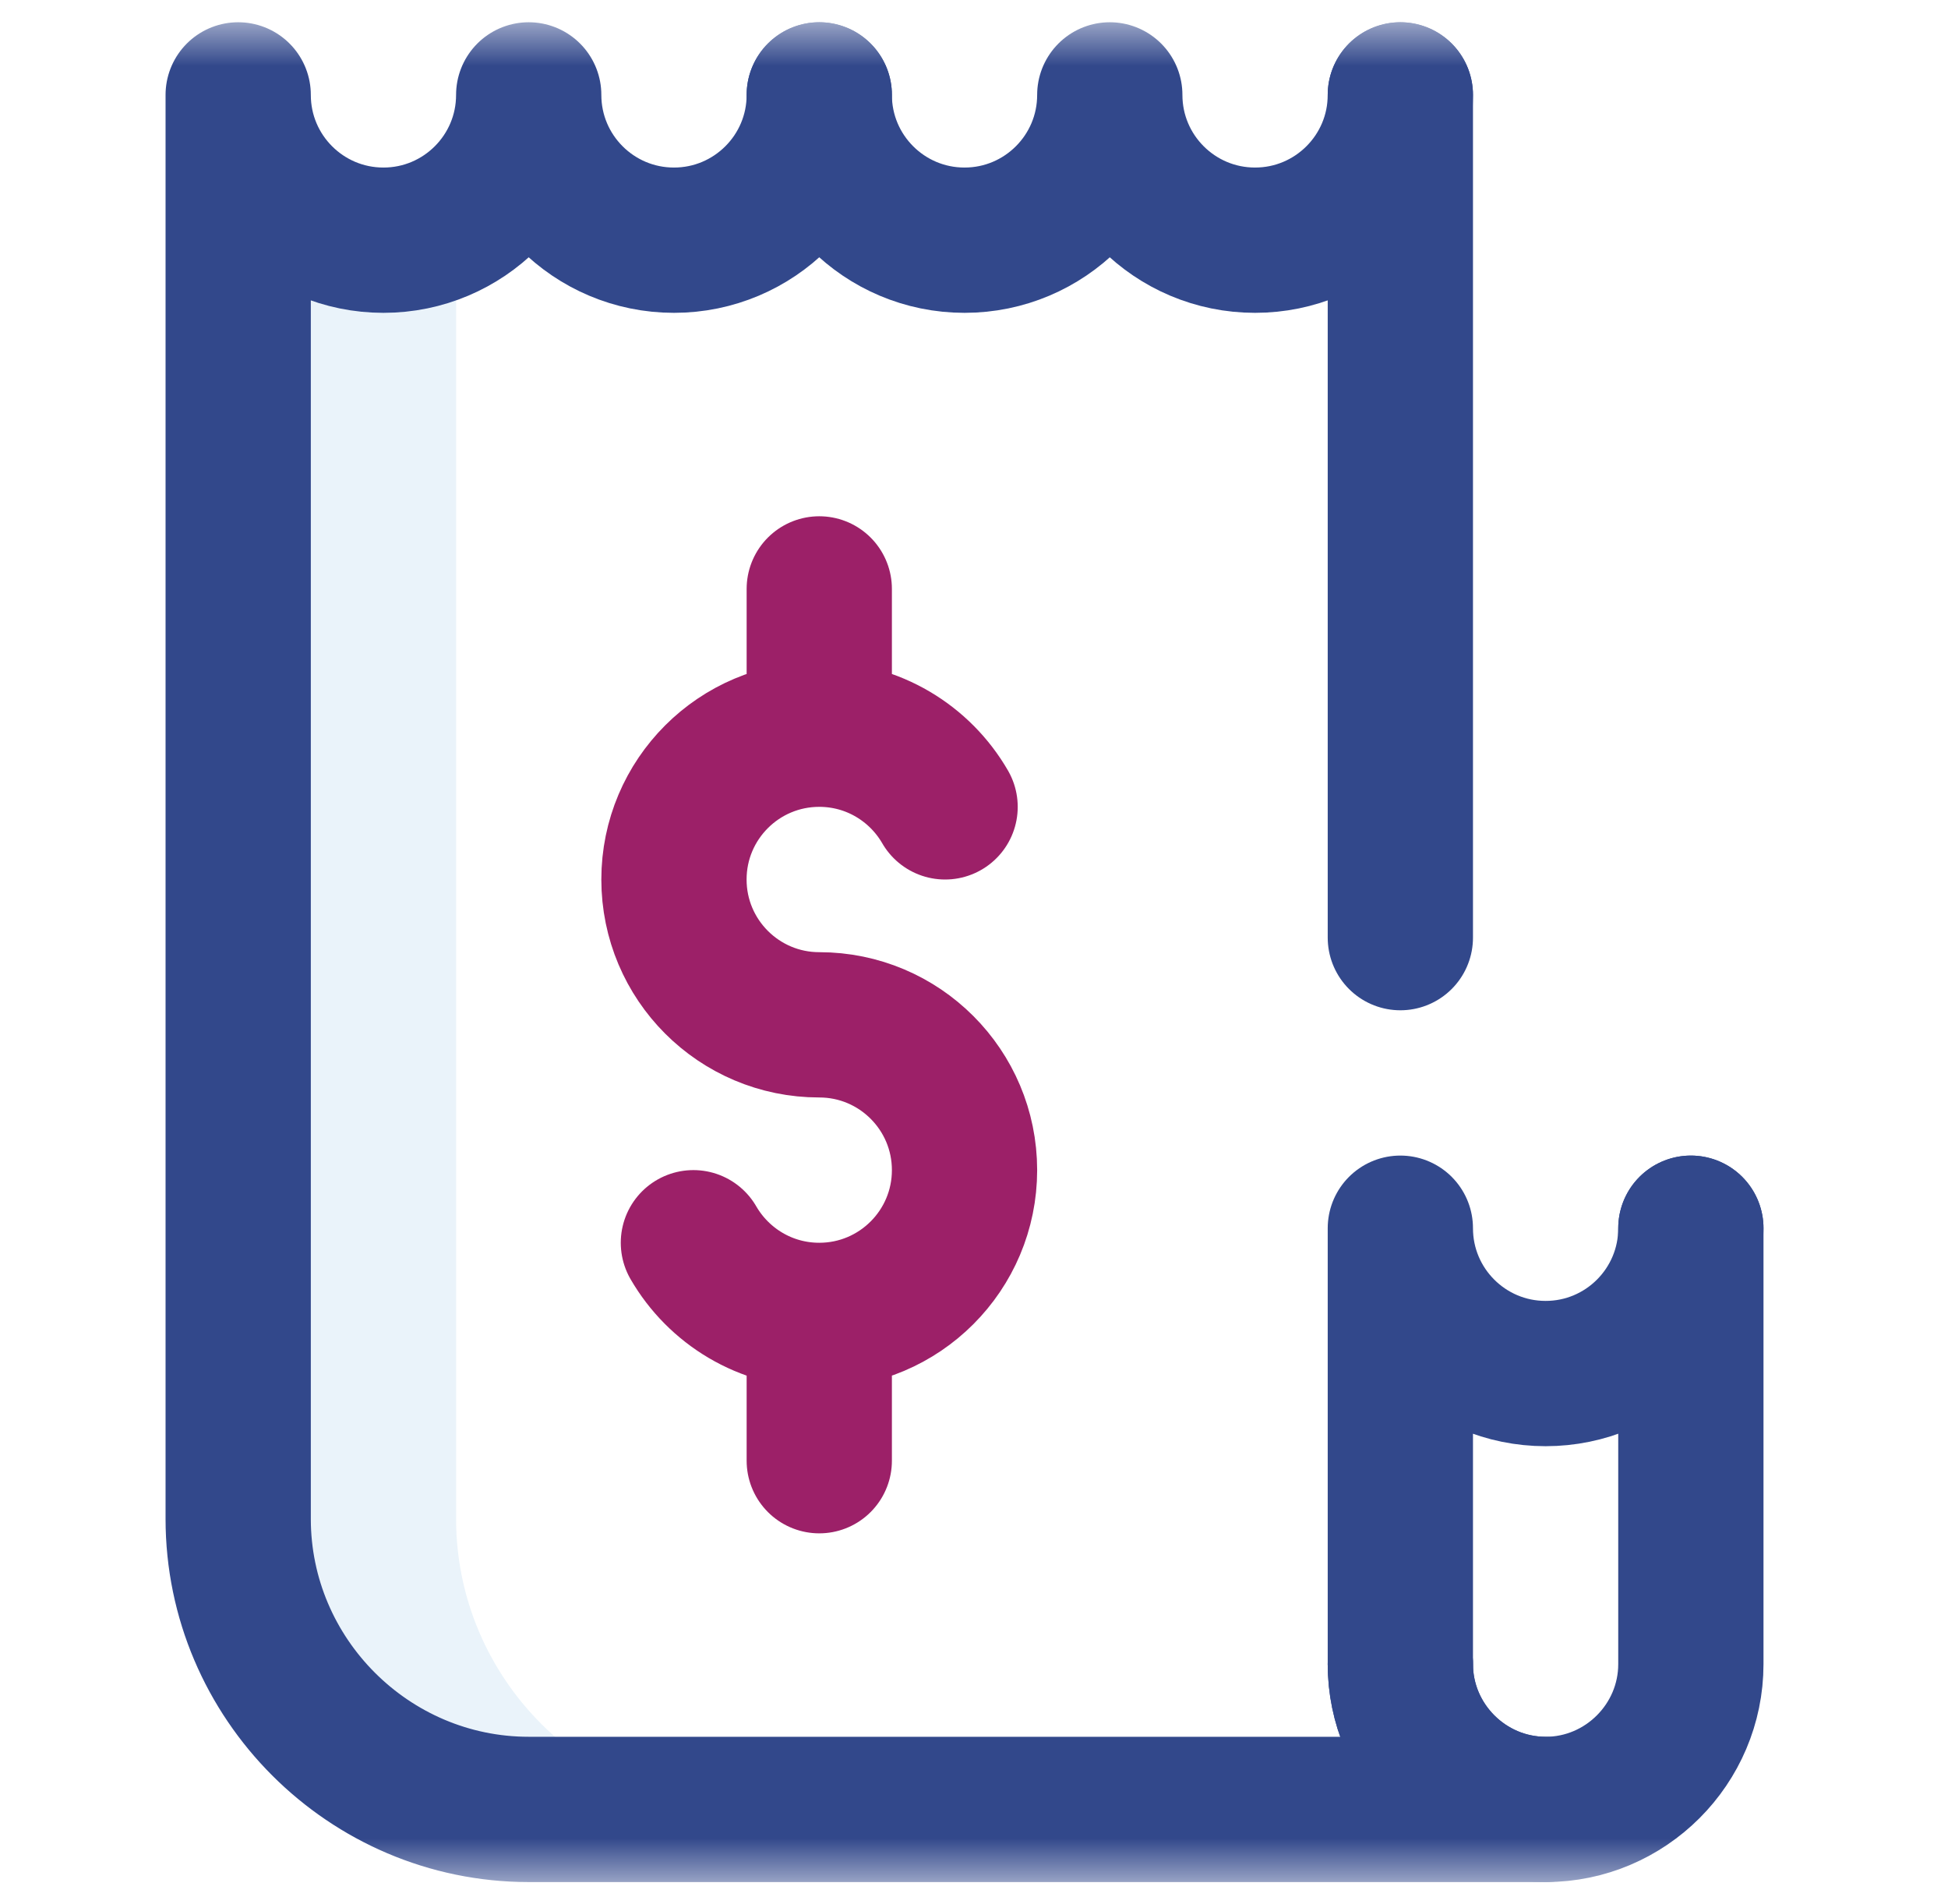 <svg width="44" height="43" viewBox="0 0 44 43" fill="none" xmlns="http://www.w3.org/2000/svg">
<mask id="mask0_163_462" style="mask-type:luminance" maskUnits="userSpaceOnUse" x="0" y="0" width="43" height="43">
<path d="M42.786 0.502H0.786V42.502H42.786V0.502Z" fill="white"/>
</mask>
<g mask="url(#mask0_163_462)">
<path d="M31.63 2.143V21.174" stroke="#32488B" stroke-width="3.281" stroke-miterlimit="10" stroke-linecap="round" stroke-linejoin="round"/>
<path d="M10.302 34.299V4.984C9.803 5.273 9.237 5.424 8.661 5.424C6.849 5.424 5.38 3.955 5.38 2.143V34.299C5.38 37.908 8.333 40.861 11.942 40.861H16.864C13.255 40.861 10.302 37.908 10.302 34.299Z" fill="#2F86CC" fill-opacity="0.1"/>
<path d="M31.63 37.58C31.63 39.385 33.106 40.861 34.911 40.861H11.942C8.333 40.861 5.38 37.908 5.38 34.299V2.143C5.38 3.955 6.849 5.424 8.661 5.424C10.473 5.424 11.942 3.955 11.942 2.143C11.942 3.955 13.411 5.424 15.223 5.424C17.035 5.424 18.505 3.955 18.505 2.143" stroke="#32488B" stroke-width="3.281" stroke-miterlimit="10" stroke-linecap="round" stroke-linejoin="round"/>
<path d="M38.192 27.736V37.58C38.192 39.385 36.716 40.861 34.911 40.861C33.106 40.861 31.63 39.385 31.63 37.58" stroke="#32488B" stroke-width="3.281" stroke-miterlimit="10" stroke-linecap="round" stroke-linejoin="round"/>
<path d="M38.192 27.736C38.192 29.549 36.723 31.018 34.911 31.018C33.099 31.018 31.63 29.549 31.63 27.736V37.58" stroke="#32488B" stroke-width="3.281" stroke-miterlimit="10" stroke-linecap="round" stroke-linejoin="round"/>
<path d="M18.505 13.299V16.58M18.505 16.58C19.719 16.58 20.78 17.24 21.347 18.221M18.505 16.58C16.692 16.58 15.223 18.049 15.223 19.861C15.223 21.674 16.692 23.143 18.505 23.143C20.317 23.143 21.786 24.612 21.786 26.424C21.786 28.236 20.317 29.705 18.505 29.705M18.505 29.705C17.29 29.705 16.23 29.045 15.662 28.064M18.505 29.705V32.986" stroke="#9C2068" stroke-width="3.281" stroke-miterlimit="10" stroke-linecap="round" stroke-linejoin="round"/>
<path d="M18.505 2.143C18.505 3.955 19.974 5.424 21.786 5.424C23.598 5.424 25.067 3.955 25.067 2.143C25.067 3.955 26.536 5.424 28.348 5.424C30.16 5.424 31.63 3.955 31.63 2.143" stroke="#32488B" stroke-width="3.281" stroke-miterlimit="10" stroke-linecap="round" stroke-linejoin="round"/>
</g>
</svg>
